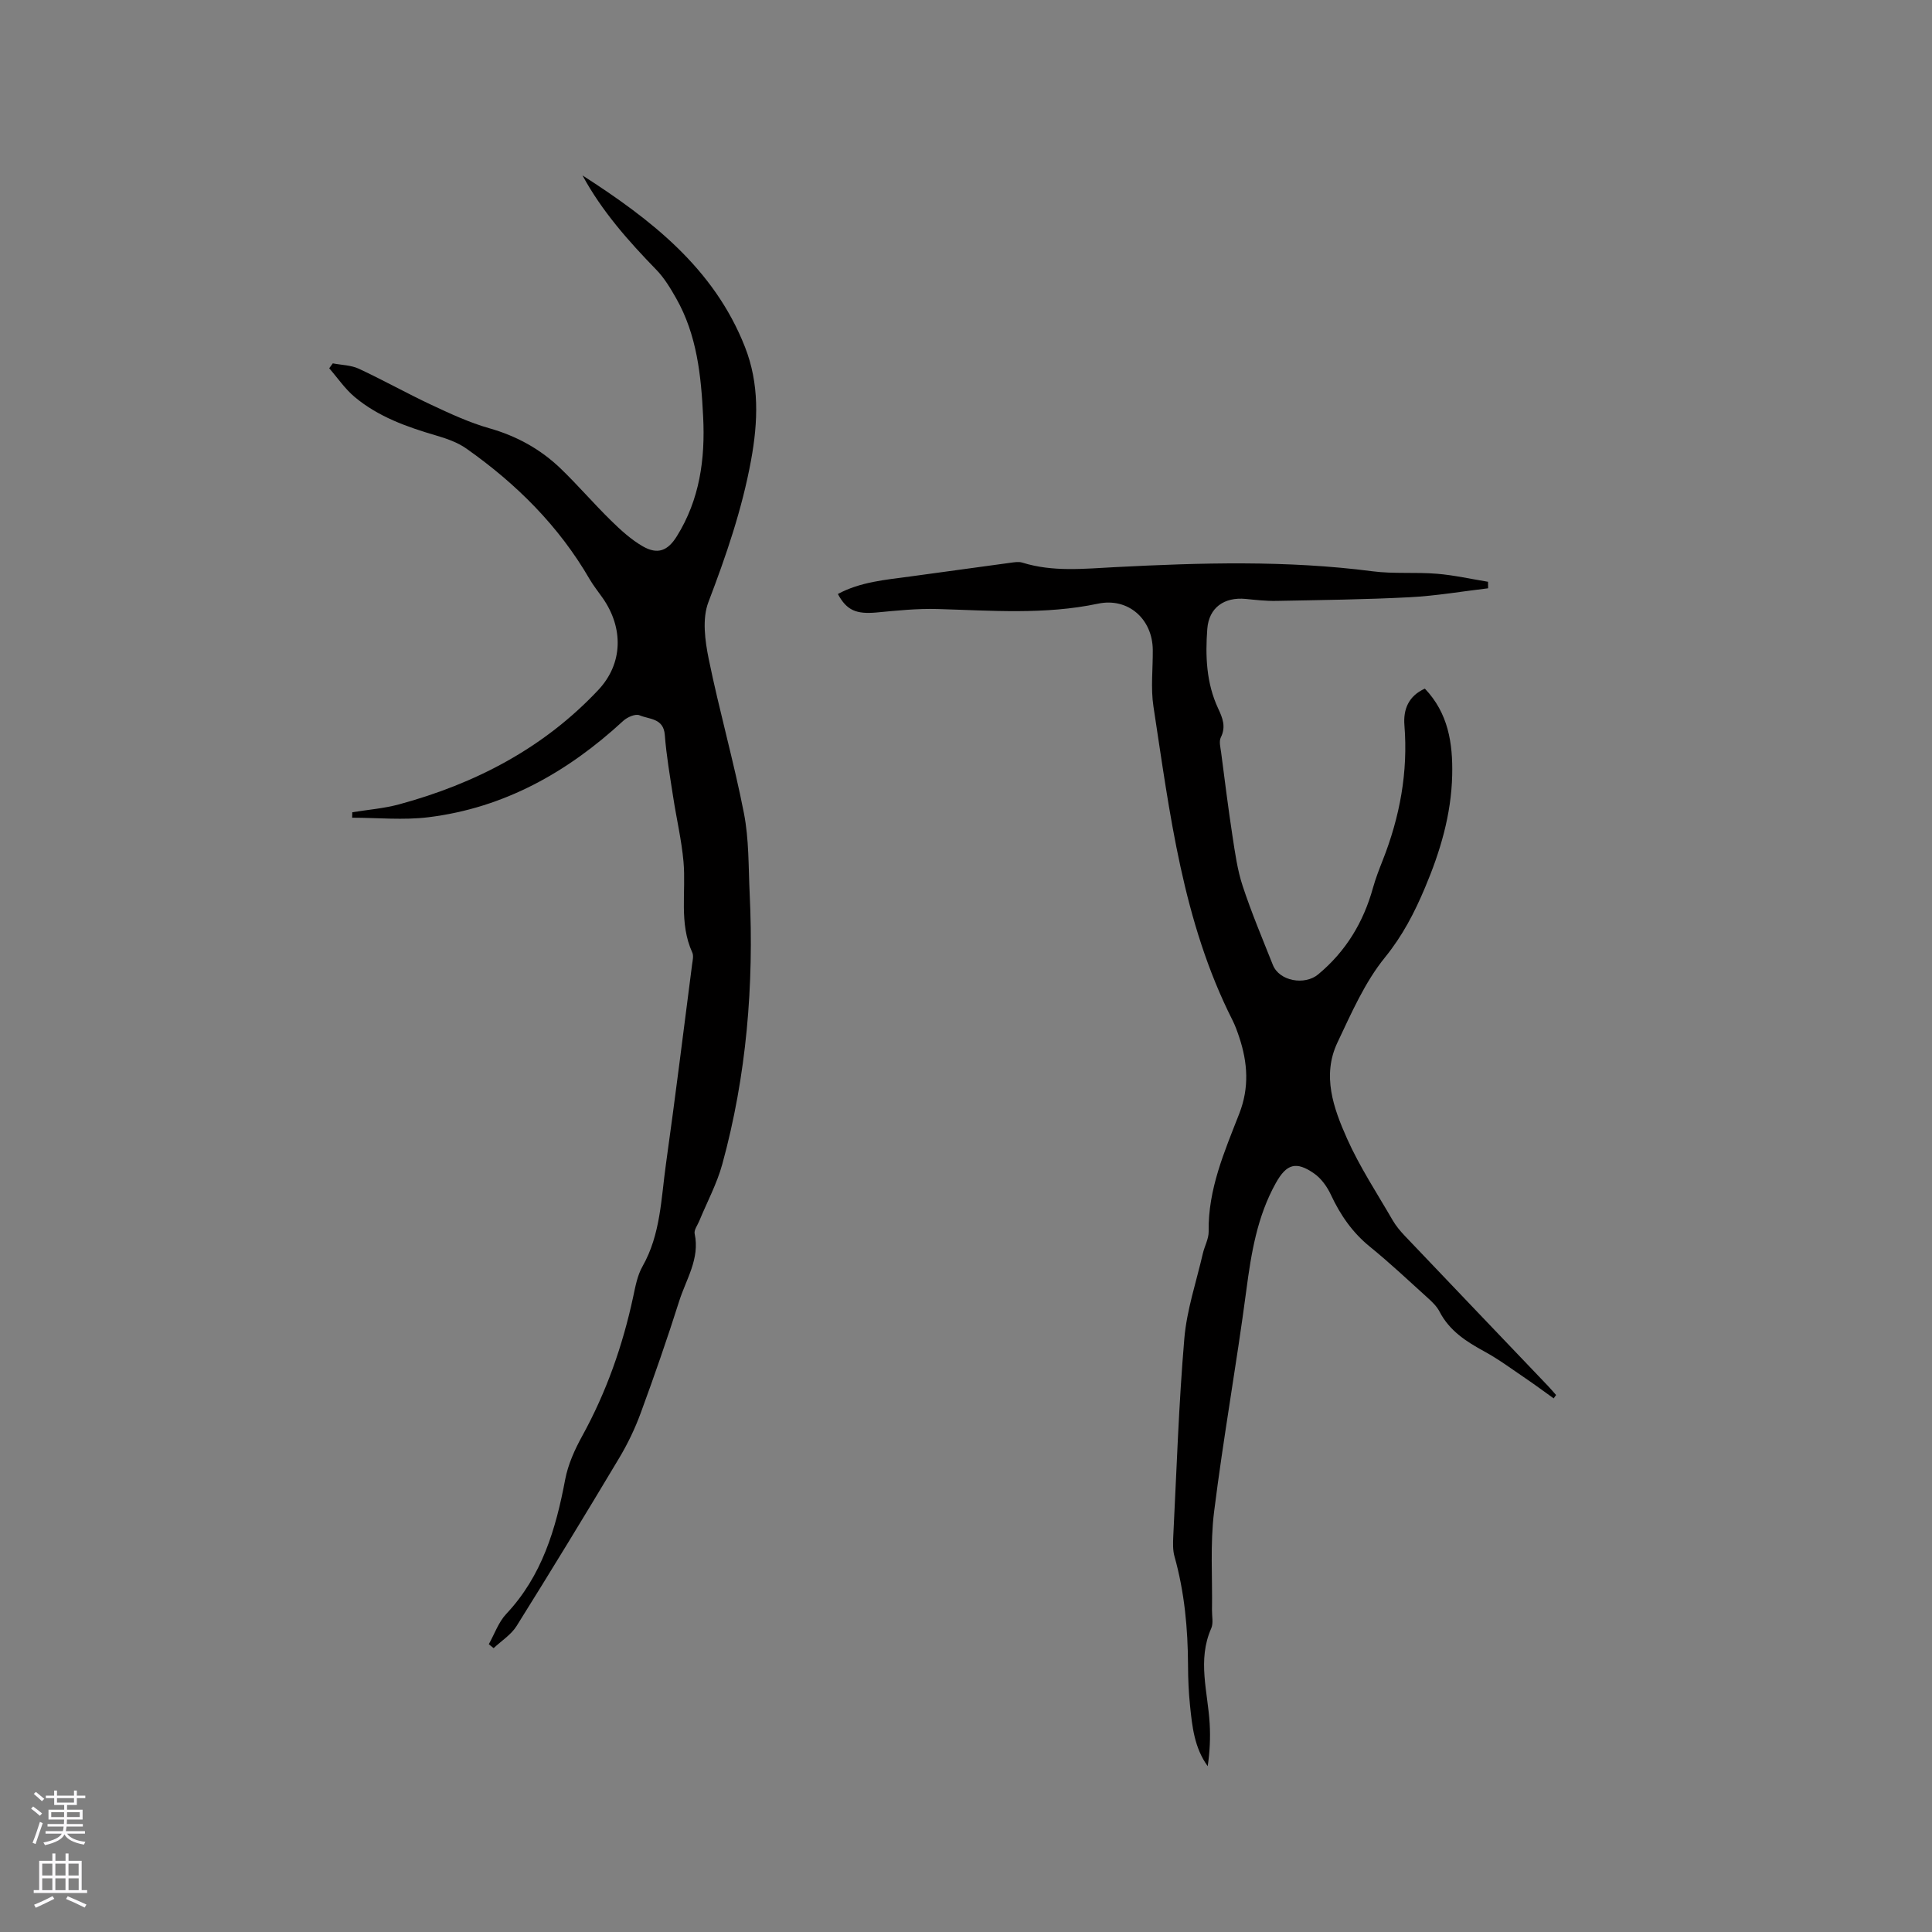 <svg enable-background="new 0 0 400 400" viewBox="0 0 400 400" xmlns="http://www.w3.org/2000/svg"><rect x="0" y="0" width="400" height="400" fill="#808080" stroke="none"/><path d="m173.47 122.98c4.68-2.52 9.85-2.93 14.94-3.62 6.92-.93 13.84-1.91 20.76-2.84.82-.11 1.73-.27 2.48-.04 6.34 1.98 12.74 1.27 19.21.94 17.78-.92 35.57-1.44 53.32.86 4.39.57 8.9.14 13.33.51 3.54.29 7.05 1.09 10.57 1.66.01.45.02.9.02 1.35-5.41.64-10.8 1.57-16.22 1.85-9.2.48-18.43.58-27.64.76-2.11.04-4.23-.2-6.34-.41-4.42-.43-7.6 1.79-7.94 6.18-.43 5.61-.21 11.25 2.24 16.49.93 1.98 1.66 3.79.56 6-.41.82-.08 2.06.06 3.1.75 5.75 1.46 11.51 2.34 17.25.54 3.51 1.02 7.09 2.13 10.44 1.82 5.52 4.09 10.9 6.24 16.31 1.34 3.39 6.61 4.28 9.38 1.97 5.75-4.78 9.37-10.79 11.35-17.92.54-1.93 1.27-3.82 2.01-5.69 3.55-9 5.28-18.27 4.5-27.98-.26-3.27.84-6.05 4.23-7.58 4.84 5.07 5.81 11.29 5.66 17.92-.19 8.2-2.48 15.84-5.64 23.32-2.17 5.15-4.62 9.9-8.26 14.39-4.19 5.15-6.96 11.54-9.85 17.63-3.25 6.85-.82 13.62 1.97 19.88 2.62 5.88 6.21 11.32 9.45 16.92.68 1.17 1.58 2.25 2.52 3.24 9.87 10.37 19.76 20.72 29.64 31.07.58.61 1.12 1.25 1.68 1.88-.17.23-.33.47-.5.7-1.95-1.4-3.88-2.83-5.87-4.18-2.78-1.89-5.51-3.91-8.45-5.52-3.78-2.06-7.26-4.29-9.32-8.28-.56-1.09-1.54-2.02-2.47-2.86-3.93-3.56-7.8-7.2-11.91-10.54-3.65-2.96-6.15-6.59-8.11-10.79-.77-1.65-1.98-3.35-3.45-4.38-3.76-2.63-5.73-1.99-7.94 1.96-3.85 6.9-5.09 14.45-6.11 22.19-2.02 15.33-4.77 30.57-6.68 45.91-.83 6.69-.32 13.54-.43 20.32-.02 1.27.32 2.71-.16 3.79-2.91 6.57-.7 13.14-.32 19.72.17 2.91.03 5.85-.41 8.81-2.77-3.82-3.21-8.21-3.66-12.57-.28-2.74-.4-5.5-.41-8.26-.03-7.66-.73-15.21-2.81-22.62-.36-1.29-.31-2.73-.25-4.09.69-13.66 1.13-27.34 2.29-40.97.5-5.94 2.48-11.75 3.83-17.61.35-1.54 1.23-3.06 1.21-4.58-.15-8.74 3.28-16.56 6.34-24.41 2.1-5.39 1.74-10.55-.01-15.81-.4-1.2-.83-2.41-1.4-3.54-10.32-20.42-12.97-42.78-16.36-64.93-.59-3.84-.1-7.83-.14-11.76-.07-6.39-5.12-10.84-11.32-9.54-11.04 2.33-22.12 1.43-33.23 1.11-4.21-.12-8.45.32-12.65.72-4.16.37-6.16-.41-8-3.83z" fill="#010000"/><path d="m72.94 168.17c3.21-.53 6.5-.78 9.63-1.62 15.83-4.29 29.99-11.65 41.31-23.71 5.14-5.48 5.21-12.84.92-19-.91-1.31-1.92-2.55-2.72-3.92-6.38-11.02-15.19-19.77-25.51-27.04-1.84-1.3-4.13-2.09-6.32-2.73-6.04-1.77-11.94-3.87-16.82-7.96-2.01-1.68-3.52-3.94-5.27-5.94.25-.34.49-.68.74-1.02 1.81.35 3.77.36 5.39 1.11 5.07 2.36 9.96 5.11 15.02 7.48 3.91 1.83 7.88 3.68 12.01 4.85 5.67 1.61 10.59 4.33 14.77 8.35 3.58 3.45 6.82 7.24 10.38 10.73 2.02 1.98 4.17 3.95 6.59 5.35 3.12 1.8 5.21.92 7.07-2.07 4.74-7.61 5.89-16 5.45-24.73-.42-8.5-1.27-16.94-5.59-24.54-1.18-2.08-2.45-4.2-4.09-5.89-5.81-5.98-11.3-12.17-15.3-19.55 14.13 9.09 27.21 19.17 33.63 35.5 3.01 7.65 2.73 15.47 1.27 23.46-1.86 10.16-5.17 19.78-8.84 29.4-1.31 3.44-.7 7.97.08 11.79 2.18 10.68 5.19 21.19 7.28 31.88 1.06 5.42.93 11.08 1.19 16.64.9 18.96-.64 37.71-5.67 56.05-1.11 4.04-3.15 7.83-4.76 11.74-.36.88-1.12 1.86-.96 2.64 1.12 5.2-1.78 9.44-3.21 13.99-2.46 7.77-5.14 15.47-7.95 23.12-1.19 3.25-2.72 6.43-4.5 9.4-6.96 11.64-14.01 23.21-21.2 34.71-1.13 1.81-3.15 3.08-4.76 4.59-.33-.27-.67-.54-1-.81 1.18-2.11 2.01-4.57 3.62-6.28 7.39-7.86 10.26-17.55 12.19-27.8.59-3.13 1.98-6.22 3.53-9.03 5-9.08 8.38-18.71 10.55-28.81.46-2.15.87-4.45 1.94-6.32 3.75-6.62 3.84-14.02 4.85-21.2 1.93-13.74 3.63-27.52 5.41-41.29.11-.83.35-1.8.04-2.48-2.78-6.09-1.26-12.55-1.82-18.82-.4-4.47-1.45-8.88-2.13-13.33-.66-4.29-1.41-8.59-1.74-12.91-.27-3.5-3.24-3.2-5.24-4.06-.82-.36-2.54.39-3.37 1.16-11.5 10.61-24.62 18.01-40.32 19.95-5.19.64-10.53.1-15.8.1.02-.37.03-.75.03-1.13z" fill="#010000"/><g fill="#fbfafc"><path d="m6.44 374.46.42-.45c.65.47 1.27.95 1.85 1.44l-.45.49c-.65-.56-1.25-1.06-1.82-1.48m.93 7.33-.63-.26c.55-1.36 1.05-2.8 1.52-4.33.19.1.38.19.59.27-.46 1.29-.95 2.73-1.48 4.32m-.38-10.38.44-.42c.43.34 1.01.82 1.74 1.44l-.49.49c-.53-.51-1.09-1.01-1.69-1.51m2.5.35h1.72v-1.04h.59v1.04h3.52v-1.04h.59v1.04h1.75v.53h-1.75v1.42h-2.03v.97h3.22v2.03h-3.24c0 .35-.01.66-.03.93h3.32v.53h-3.37c-.03.27-.08.58-.15.94h3.96v.53h-3.71c.67.92 1.93 1.48 3.79 1.68-.13.24-.23.44-.29.59-2.13-.38-3.48-1.08-4.04-2.12-.43.97-1.77 1.72-4.03 2.23-.09-.19-.2-.37-.33-.55 2.1-.42 3.37-1.03 3.81-1.83h-3.36v-.53h3.58c.08-.29.13-.61.16-.94h-3.33v-.53h3.39c.02-.27.04-.58.04-.93h-3.23v-2.03h3.25v-.97h-2.07v-1.42h-1.73zm1.12 3.44v1h2.65c.01-.3.02-.44.01-.4v-.25-.35zm1.19-2h3.52v-.91h-3.52zm4.71 2h-2.63v.59c0 .15-.01.28-.01.4h2.64z"/><path d="m13.56 383.74h.63v1.52h2.72v6.07h1.13v.6h-11.06v-.6h1.13v-6.07h2.73v-1.52h.63v1.52h2.1v-1.52zm-2.69 8.83.38.56c-1.24.63-2.53 1.25-3.85 1.85-.1-.21-.21-.42-.34-.63 1.36-.55 2.63-1.15 3.81-1.78m-2.13-4.27h2.1v-2.45h-2.1zm0 3.04h2.1v-2.46h-2.1zm2.72-3.04h2.1v-2.45h-2.1zm0 3.04h2.1v-2.46h-2.1zm6.07 3.6c-1.41-.71-2.7-1.3-3.86-1.78l.35-.56c1.45.62 2.75 1.19 3.88 1.72zm-1.25-9.09h-2.1v2.45h2.1zm-2.09 5.49h2.1v-2.46h-2.1z"/></g></svg>